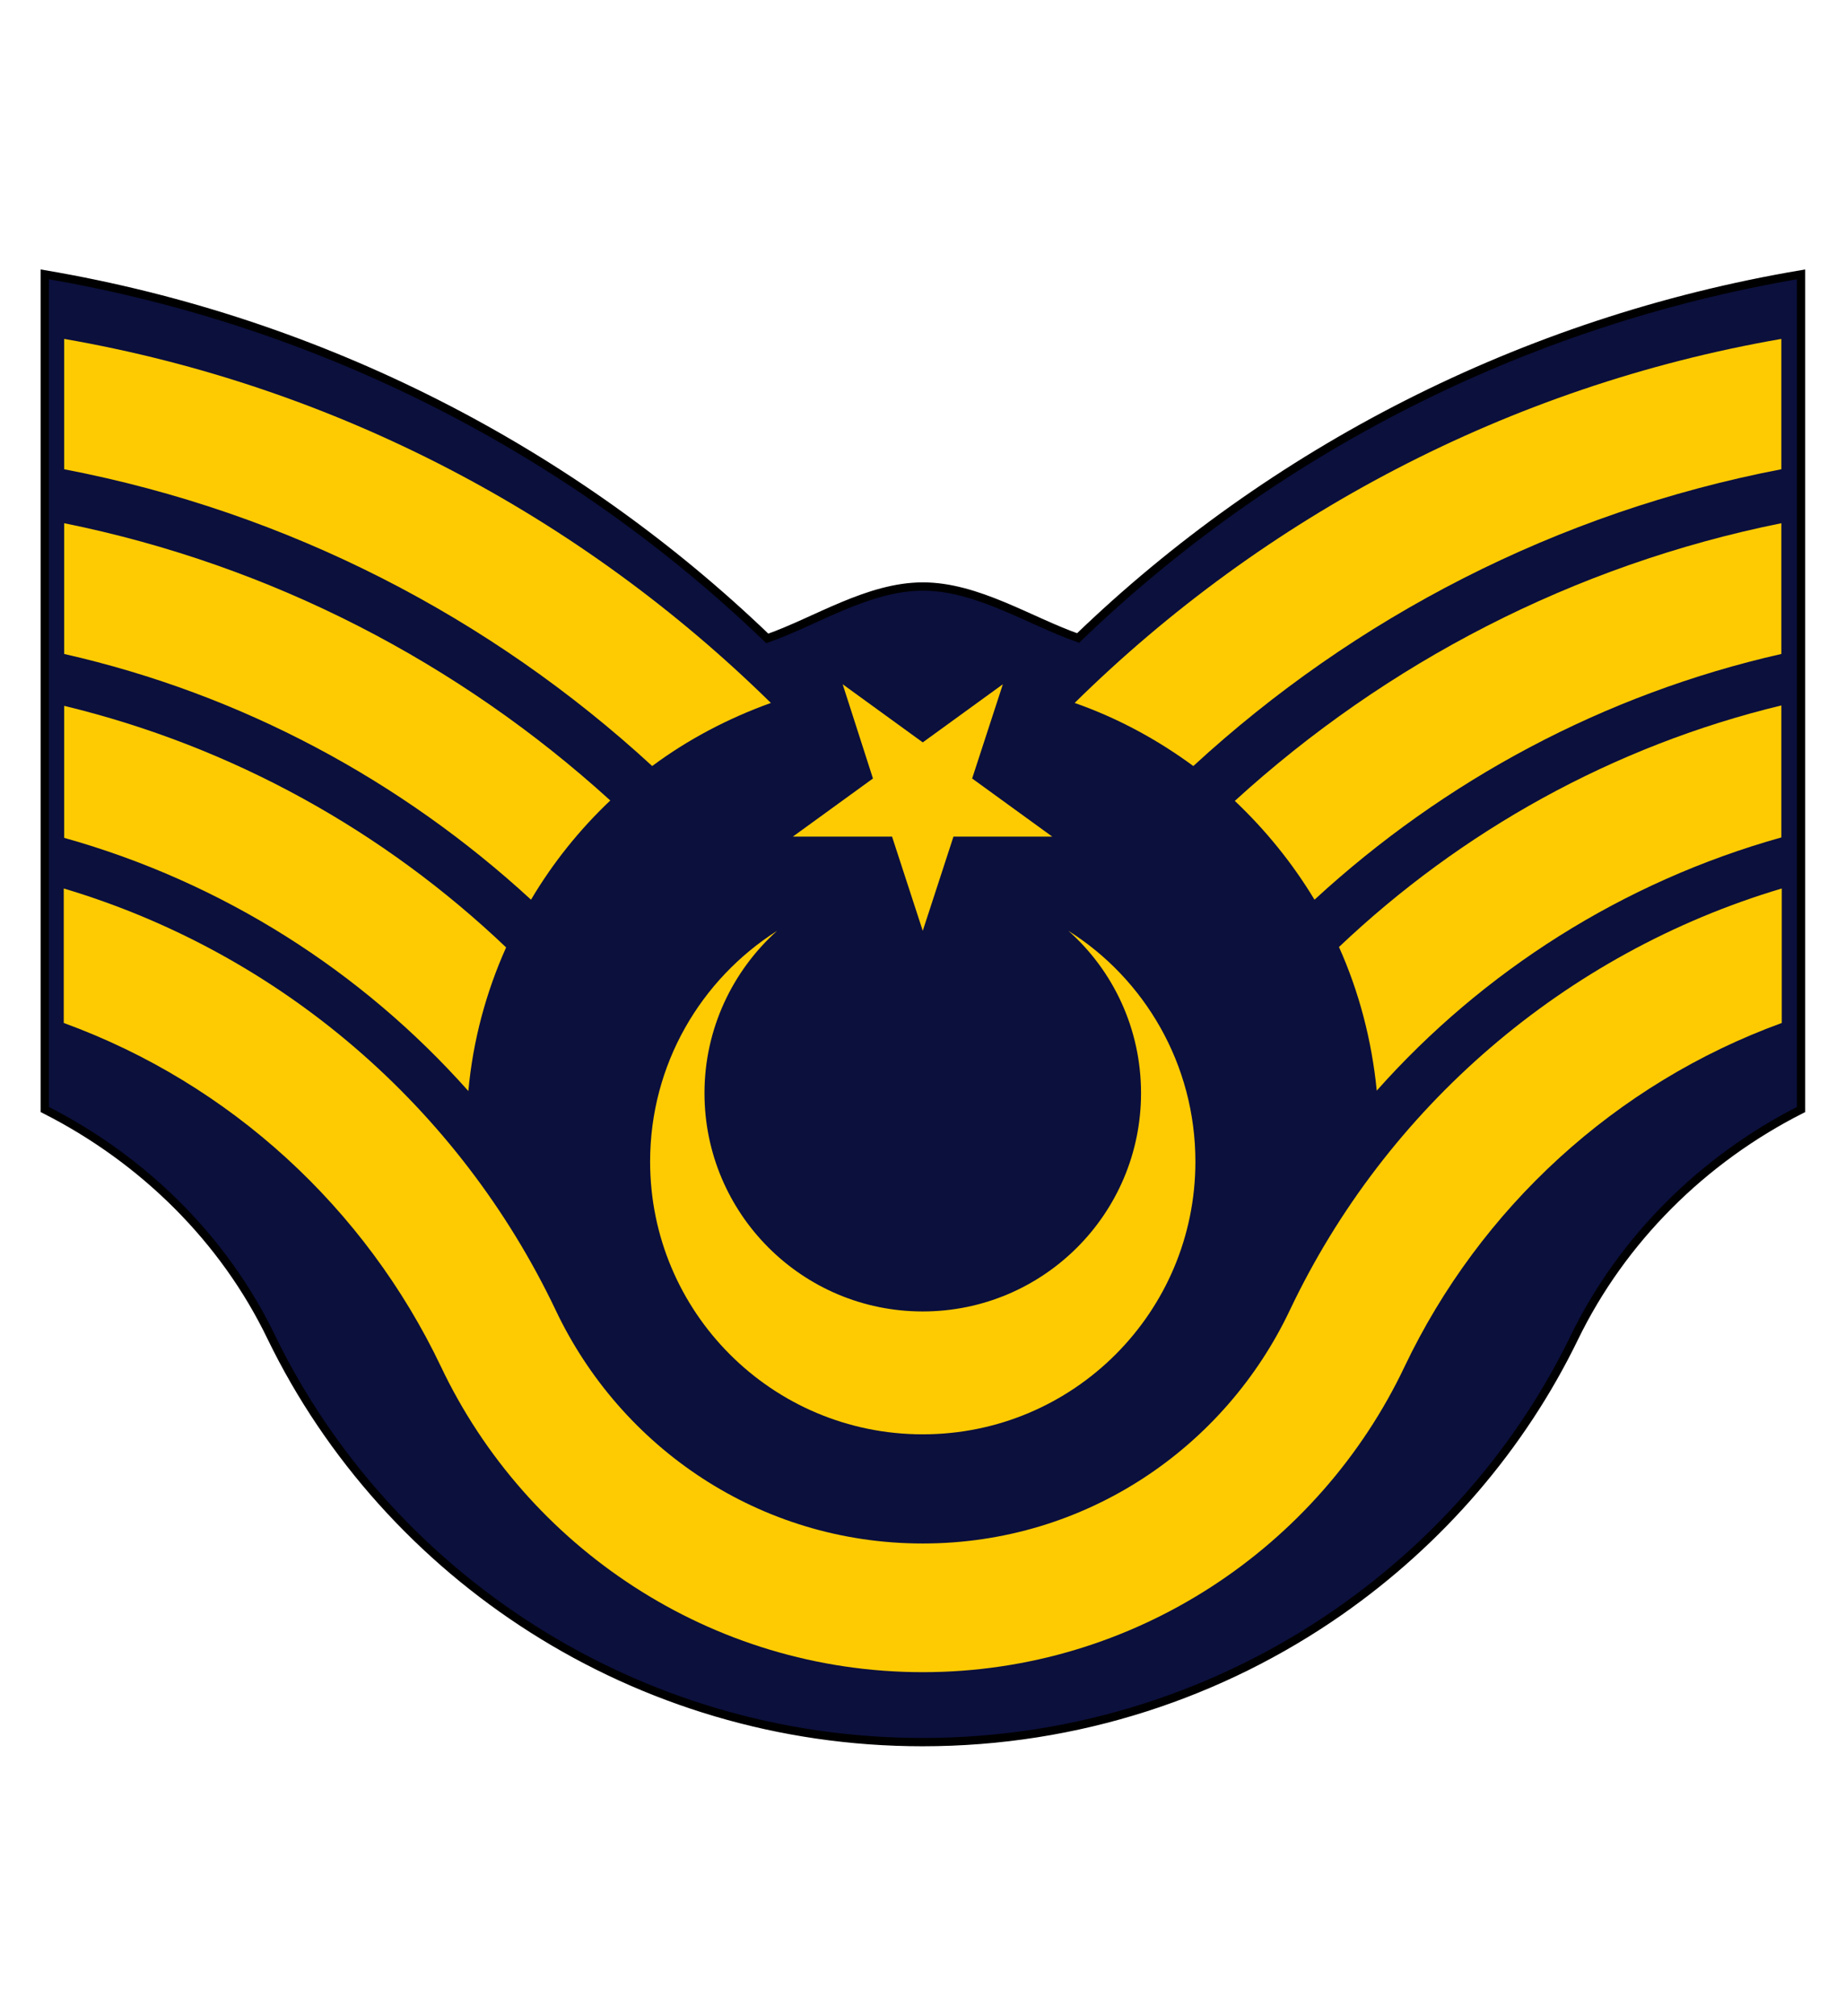 <?xml version="1.0" encoding="utf-8"?>
<!-- Generator: Adobe Illustrator 24.2.1, SVG Export Plug-In . SVG Version: 6.00 Build 0)  -->
<svg version="1.1"
	 id="svg2" inkscape:output_extension="org.inkscape.output.svg.inkscape" inkscape:version="0.92.0 r15299" sodipodi:docname="Turkey-air-force-OR-8.svg" sodipodi:modified="true" sodipodi:version="0.32" xmlns:cc="http://creativecommons.org/ns#" xmlns:dc="http://purl.org/dc/elements/1.1/" xmlns:inkscape="http://www.inkscape.org/namespaces/inkscape" xmlns:rdf="http://www.w3.org/1999/02/22-rdf-syntax-ns#" xmlns:sodipodi="http://sodipodi.sourceforge.net/DTD/sodipodi-0.dtd" xmlns:svg="http://www.w3.org/2000/svg"
	 xmlns="http://www.w3.org/2000/svg" xmlns:xlink="http://www.w3.org/1999/xlink" x="0px" y="0px" viewBox="0 0 444.6 485.6"
	 style="enable-background:new 0 0 444.6 485.6;" xml:space="preserve">
<style type="text/css">
	.st0{fill:#0C103D;stroke:#000000;stroke-width:2;stroke-miterlimit:10;}
	.st1{fill:#FECB02;}
</style>
<sodipodi:namedview  bordercolor="#666666" borderopacity="1.0" gridtolerance="10.0" guidetolerance="10.0" height="500px" id="base" inkscape:current-layer="svg2" inkscape:cx="249.99759" inkscape:cy="211.78348" inkscape:pageopacity="0.0" inkscape:pageshadow="2" inkscape:snap-bbox="true" inkscape:snap-bbox-midpoints="true" inkscape:window-height="1003" inkscape:window-maximized="0" inkscape:window-width="1280" inkscape:window-x="0" inkscape:window-y="0" inkscape:zoom="0.98414634" objecttolerance="10.0" pagecolor="#ffffff" showgrid="false" width="470px">
	</sodipodi:namedview>
<g>
	<path class="st0" d="M259.8,153.7c-11.7-4.1-24.3-12.4-37.4-12.4c-13.2,0-25.8,8.4-37.5,12.5c-46.7-44.9-107-76.3-174.1-87.7v31.4
		v136.2V256v11.3c23.7,12,43.2,31.2,54.6,54.9c27.9,57.4,87.8,97.5,156.9,97.5c37.4,0,72.1-11.7,100.5-31.5l0,0l0,0
		c24.2-16.9,43.8-39.6,56.6-66c11.5-23.6,30.9-42.9,54.6-54.9v-33.6V97.5v-13V66.1C366.7,77.5,306.4,108.8,259.8,153.7z
		 M282.1,164.4l-0.1-0.1C282,164.3,282,164.3,282.1,164.4L282.1,164.4z"/>
	<g id="g4509" transform="translate(0.062,21.448)">
		<path class="st1" d="M429.2,180.3v-31.8c-40.6,9.8-77.2,30.3-106.6,58.2c4.8,10.7,7.9,22.4,9.1,34.6
			C357.3,212.5,391,191,429.2,180.3z"/>
		<path class="st1" d="M316.7,195.3c31.2-28.7,69.7-49.5,112.5-59.2v-31.5c-50.1,10.1-95.3,33.7-131.7,66.9
			C304.9,178.5,311.4,186.5,316.7,195.3z"/>
		<path class="st1" d="M429.2,91.6V60.2c-65.7,11.4-124.7,42.8-170.3,87.7c10.3,3.6,19.9,8.8,28.6,15.2
			C326.4,127.3,375.1,102,429.2,91.6z"/>
		<path class="st1" d="M15.4,148.6v31.8c38.2,10.7,71.8,32.2,97.4,61c1.1-12.2,4.3-23.9,9.1-34.6C92.5,178.8,56,158.4,15.4,148.6z"
			/>
		<path class="st1" d="M147,171.4c-36.4-33.1-81.6-56.7-131.6-66.8v31.5c42.8,9.7,81.3,30.5,112.5,59.2
			C133.1,186.5,139.6,178.4,147,171.4z"/>
		<path class="st1" d="M15.4,60.2v31.4c54.1,10.4,102.8,35.7,141.7,71.5c8.6-6.4,18.3-11.5,28.6-15.2C140,103,81.1,71.6,15.4,60.2z"
			/>
		<path id="path3157" inkscape:connector-curvature="0" class="st1" d="M15.3,192.6V225c40.1,14.6,72.7,44.6,90.9,82.8
			c20.6,43.4,65,73.6,116.1,73.6s95.5-30.2,116.1-73.6c18.2-38.2,50.8-68.2,90.9-82.8v-32.4c-52.4,15.6-95.4,52.9-118.5,101.5
			c-15.7,33.2-49.2,56.3-88.5,56.3s-72.8-23.1-88.5-56.3C110.6,245.4,67.6,208.2,15.3,192.6z"/>
		<g>
			<path class="st1" d="M222.3,324.1c-36.3,0-65.7-29.4-65.7-65.7c0-23.4,12.2-43.9,30.6-55.6c-10.7,9.6-17.5,23.6-17.5,39.1
				c0,29,23.5,52.6,52.6,52.6c29,0,52.6-23.5,52.6-52.6c0-15.5-6.7-29.5-17.5-39.1c18.4,11.6,30.6,32.2,30.6,55.6
				C288,294.7,258.6,324.1,222.3,324.1z"/>
			<polygon class="st1" points="203,143.4 210.3,166.1 191,180.1 214.9,180.1 222.3,202.8 229.7,180.1 253.5,180.1 234.2,166.1 
				241.6,143.4 222.3,157.4 			"/>
		</g>
	</g>
</g>
</svg>
